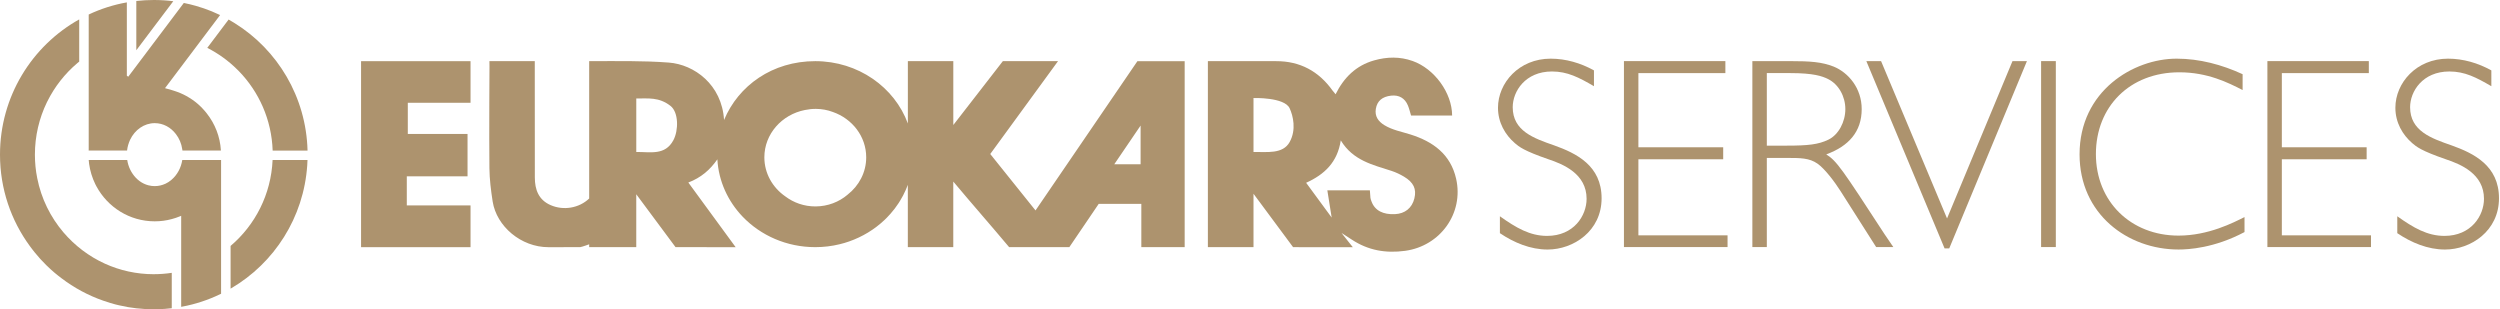 <svg width="291" height="36" viewBox="0 0 291 36" fill="none" xmlns="http://www.w3.org/2000/svg">
<path d="M185.537 10.034C183.791 9.019 182.459 8.32 180.65 8.32C177.54 8.32 176.08 10.637 176.08 12.478C176.08 15.239 178.524 16.096 180.904 16.921C183.474 17.84 186.426 19.27 186.426 23.078C186.426 26.887 183.157 29.046 180.142 29.046C178.143 29.046 176.238 28.252 174.588 27.141V25.174C176.46 26.506 178.08 27.458 180.078 27.458C183.188 27.458 184.68 25.109 184.68 23.142C184.68 20.222 181.951 19.111 180.238 18.539C177.381 17.554 176.811 17.079 176.334 16.667C175.191 15.682 174.366 14.255 174.366 12.541C174.366 9.652 176.811 6.828 180.492 6.828C182.268 6.828 183.984 7.336 185.537 8.193V10.034Z" fill="#AD936E"/>
<path d="M289.993 10.034C288.247 9.019 286.915 8.32 285.106 8.32C281.996 8.32 280.536 10.637 280.536 12.478C280.536 15.239 282.98 16.096 285.36 16.921C287.93 17.84 290.882 19.27 290.882 23.078C290.882 26.887 287.613 29.046 284.598 29.046C282.599 29.046 280.694 28.252 279.044 27.141V25.174C280.916 26.506 282.536 27.458 284.534 27.458C287.644 27.458 289.136 25.109 289.136 23.142C289.136 20.222 286.407 19.111 284.694 18.539C281.837 17.554 281.267 17.079 280.79 16.667C279.647 15.682 278.822 14.255 278.822 12.541C278.822 9.652 281.267 6.828 284.948 6.828C286.724 6.828 288.44 7.336 289.993 8.193V10.034Z" fill="#AD936E"/>
<path d="M200.834 8.51H190.709V17.143H200.58V18.54H190.709V27.394H201.087V28.758H189.027V7.113H200.834V8.51Z" fill="#AD936E"/>
<path d="M208.26 7.113C210.768 7.113 212.037 7.209 213.434 7.749C215.147 8.447 216.702 10.256 216.702 12.7C216.702 15.334 215.18 17.017 212.577 17.969C213.815 18.763 214.386 19.62 219.368 27.268L220.383 28.76H218.384L214.226 22.223C213.56 21.175 212.417 19.652 211.56 19.049C210.608 18.383 209.56 18.383 207.974 18.383H205.658V28.762H203.975V7.113H208.259H208.26ZM205.658 8.51V16.952H207.974C210.449 16.952 211.655 16.826 212.831 16.254C214.006 15.683 214.798 14.191 214.798 12.699C214.798 11.207 214.004 9.81 212.798 9.207C212.1 8.857 211.085 8.508 208.386 8.508H205.658V8.51Z" fill="#AD936E"/>
<path d="M226.89 28.917H226.35L217.242 7.113H218.956L226.636 25.427L234.254 7.113H235.935L226.89 28.917Z" fill="#AD936E"/>
<path d="M239.298 28.758H237.584V7.113H239.298V28.758Z" fill="#AD936E"/>
<path d="M261.038 10.479C259.357 9.622 256.975 8.416 253.674 8.416C247.898 8.416 243.963 12.415 243.963 17.936C243.963 23.456 248.026 27.425 253.581 27.425C257.071 27.425 259.99 25.903 261.261 25.267V27.013C257.739 28.885 254.724 29.044 253.581 29.044C247.646 29.044 242.061 24.918 242.061 17.968C242.061 10.574 248.344 6.828 253.359 6.828C256.025 6.828 258.628 7.527 261.04 8.637V10.479H261.038Z" fill="#AD936E"/>
<path d="M275.731 8.51H265.606V17.143H275.477V18.54H265.606V27.394H275.985V28.758H263.925V7.113H275.731V8.51Z" fill="#AD936E"/>
<path d="M132.396 7.12C128.41 12.939 124.58 18.586 120.534 24.495C118.739 22.258 117.011 20.103 115.265 17.927C117.918 14.291 120.481 10.779 123.153 7.118H116.732C114.86 9.546 110.968 14.548 110.968 14.548L110.965 14.284V7.118H105.675V14.375C104.123 10.149 99.886 7.118 94.898 7.118C89.91 7.118 85.954 9.955 84.28 13.965C84.022 9.848 80.817 7.508 77.845 7.283C74.817 7.053 71.757 7.118 68.58 7.118V23.107C67.407 24.227 65.594 24.535 64.086 23.874C62.694 23.266 62.255 22.076 62.255 20.659C62.255 16.447 62.248 8.027 62.248 8.027V7.118H56.968L56.976 7.697C56.976 7.697 56.923 15.623 56.968 19.567C56.983 20.877 57.145 22.164 57.346 23.46C57.802 26.336 60.637 28.772 63.837 28.772C65.466 28.772 66.013 28.768 67.502 28.768H67.531C67.803 28.725 68.58 28.435 68.58 28.435V28.768H74.061V22.612C75.698 24.817 77.192 26.824 78.633 28.768L85.63 28.772C83.774 26.232 81.965 23.768 80.122 21.246C81.589 20.684 82.642 19.783 83.501 18.546C83.648 21.111 84.737 23.437 86.447 25.224C86.447 25.228 86.451 25.231 86.458 25.235C88.546 27.404 91.554 28.768 94.896 28.768C95.879 28.768 96.837 28.651 97.748 28.426C98.115 28.338 98.471 28.232 98.819 28.111C100.392 27.564 101.805 26.698 102.964 25.598C102.975 25.588 102.989 25.577 103 25.562C103.077 25.489 103.151 25.415 103.223 25.343C103.371 25.195 103.513 25.042 103.648 24.887C103.993 24.499 104.308 24.085 104.595 23.647C104.654 23.559 104.708 23.474 104.76 23.383C105.01 22.979 105.234 22.556 105.424 22.121C105.491 21.97 105.552 21.82 105.612 21.665C105.644 21.581 105.637 21.595 105.671 21.511V28.768H110.961V21.133C113.218 23.829 115.389 26.291 117.463 28.768H124.47C125.615 27.044 126.76 25.436 127.887 23.734H132.851V28.768H137.896V7.12H132.394H132.396ZM78.378 16.328C77.413 18.116 75.725 17.678 74.063 17.689V11.463C75.458 11.477 76.682 11.272 78.045 12.325C78.999 13.067 78.999 15.176 78.378 16.328ZM98.667 22.654L98.664 22.657C97.666 23.509 96.36 24.022 94.925 24.029C93.597 24.032 92.378 23.595 91.403 22.855C89.928 21.831 88.971 20.177 88.971 18.314C88.971 15.596 91.003 13.328 93.703 12.802C93.71 12.802 93.721 12.799 93.732 12.799C94.131 12.714 94.547 12.671 94.975 12.674C95.665 12.678 96.326 12.802 96.934 13.031C99.206 13.819 100.827 15.886 100.827 18.314C100.827 20.06 99.987 21.62 98.665 22.654H98.667ZM132.766 19.124H129.699C130.723 17.619 131.677 16.219 132.766 14.615V19.124Z" fill="#AD936E"/>
<path d="M169.494 20.808C168.844 17.943 166.794 16.476 164.169 15.65C163.138 15.324 162.063 15.137 161.127 14.561C160.427 14.127 160.001 13.529 160.148 12.663C160.303 11.749 160.89 11.25 161.925 11.133C162.839 11.031 163.529 11.42 163.883 12.282C164.038 12.653 164.126 13.052 164.247 13.448H169.028C169.017 10.806 166.97 8.003 164.434 7.101C162.947 6.572 161.455 6.603 159.943 7.031C157.844 7.629 156.435 9.013 155.463 10.971C155.304 10.777 155.205 10.671 155.121 10.557C153.51 8.289 151.316 7.109 148.535 7.119C146.16 7.127 143.775 7.112 141.403 7.119C141.12 7.123 140.919 7.119 140.597 7.119V28.77H145.908V22.554C147.552 24.774 149.064 26.806 150.516 28.77L157.466 28.773C157.18 28.406 156.212 27.197 156.152 27.119C156.23 27.166 157.261 27.834 157.353 27.893C159.25 29.144 161.3 29.504 163.561 29.196C167.652 28.635 170.403 24.819 169.494 20.808ZM150.12 16.526C149.321 17.972 147.464 17.667 145.908 17.689V11.411C145.908 11.411 149.512 11.297 150.113 12.602C150.516 13.475 150.909 15.097 150.12 16.524V16.526ZM164.636 23.089C164.36 24.212 163.539 24.876 162.368 24.927C161.025 24.99 160.031 24.534 159.637 23.433C159.502 23.055 159.516 23.147 159.453 22.157H154.503L155.006 25.323C155.006 25.323 152.907 22.472 152.034 21.276C154.176 20.304 155.677 18.891 156.066 16.341C157.493 18.697 159.801 19.185 161.988 19.896C162.483 20.058 162.967 20.292 163.415 20.556C164.546 21.228 164.902 22.002 164.634 23.087L164.636 23.089Z" fill="#AD936E"/>
<path d="M54.77 23.91V28.771H42.028V7.121H54.77V11.963H47.468V15.592H54.421V20.524H47.351V23.91H54.77Z" fill="#AD936E"/>
<path d="M21.222 18.625H25.734V34.193C25.682 34.218 25.632 34.245 25.576 34.267C24.211 34.92 22.746 35.408 21.216 35.691C21.198 35.694 21.177 35.702 21.157 35.702C21.135 35.709 21.114 35.712 21.09 35.716V25.119C21.043 25.141 20.995 25.159 20.948 25.179C20.64 25.307 20.316 25.416 19.99 25.501C19.359 25.674 18.694 25.762 18.012 25.762C15.076 25.762 12.528 24.115 11.224 21.689C11.178 21.6 11.133 21.512 11.089 21.428C10.729 20.693 10.485 19.894 10.369 19.053V19.039C10.351 18.904 10.337 18.764 10.326 18.625H14.81C14.839 18.827 14.887 19.025 14.945 19.215C14.945 19.215 14.949 19.219 14.949 19.223C15.066 19.593 15.235 19.937 15.447 20.243C15.892 20.897 16.529 21.374 17.267 21.568C17.278 21.572 17.292 21.572 17.303 21.575C17.53 21.635 17.769 21.663 18.01 21.663C18.451 21.663 18.869 21.564 19.251 21.388C19.265 21.381 19.279 21.374 19.29 21.37C19.503 21.267 19.704 21.14 19.891 20.988C19.931 20.956 19.969 20.922 20.005 20.889C20.633 20.342 21.072 19.543 21.216 18.629V18.625H21.222Z" fill="#AD936E"/>
<path d="M31.729 18.625H35.793C35.786 18.819 35.779 19.01 35.764 19.201V19.223C35.357 25.335 31.916 30.615 26.933 33.543C26.919 33.554 26.905 33.565 26.887 33.572C26.872 33.583 26.854 33.59 26.84 33.601V28.626C29.695 26.201 31.554 22.634 31.73 18.625H31.729Z" fill="#AD936E"/>
<path d="M24.127 5.571L26.597 2.291L26.611 2.273C26.858 2.412 27.102 2.556 27.342 2.711C32.299 5.803 35.638 11.27 35.798 17.527H31.737C31.617 13.93 30.137 10.679 27.801 8.276C27.738 8.213 27.677 8.149 27.61 8.089C26.589 7.076 25.416 6.226 24.129 5.573L24.127 5.571Z" fill="#AD936E"/>
<path d="M17.905 31.916C18.612 31.916 19.314 31.861 19.993 31.758V35.878C19.456 35.941 18.918 35.981 18.371 35.992C18.216 35.995 18.063 35.999 17.905 35.999C17.732 35.999 17.555 35.995 17.384 35.992C17.212 35.988 17.039 35.981 16.871 35.97C16.538 35.952 16.2 35.923 15.871 35.885C15.541 35.849 15.21 35.801 14.888 35.747C14.542 35.684 14.202 35.619 13.864 35.538C13.721 35.506 13.574 35.471 13.435 35.435C13.241 35.383 13.046 35.329 12.852 35.27C12.573 35.189 12.298 35.097 12.026 35.002C10.258 34.386 8.617 33.497 7.153 32.383C7.033 32.294 6.919 32.203 6.8 32.111C6.493 31.873 6.192 31.616 5.902 31.351C5.891 31.344 5.881 31.333 5.87 31.322C5.708 31.175 5.551 31.025 5.393 30.871C5.17 30.651 4.952 30.422 4.739 30.192C4.703 30.156 4.673 30.115 4.637 30.079C4.453 29.87 4.27 29.661 4.093 29.443C4.075 29.422 4.061 29.404 4.041 29.38C3.949 29.267 3.854 29.15 3.766 29.031C3.663 28.9 3.564 28.766 3.465 28.631C1.287 25.658 0 21.982 0 18.001C0 11.227 3.721 5.329 9.22 2.258V7.17C9.146 7.233 9.068 7.291 8.996 7.354C7.551 8.576 6.358 10.091 5.508 11.809C5.49 11.837 5.476 11.868 5.461 11.9C4.567 13.742 4.063 15.812 4.063 18.002C4.063 18.935 4.154 19.844 4.331 20.724C4.797 23.109 5.872 25.269 7.384 27.046C8.701 28.59 10.345 29.841 12.208 30.689C12.215 30.692 12.218 30.692 12.222 30.696C13.957 31.481 15.88 31.918 17.905 31.918V31.916Z" fill="#AD936E"/>
<path d="M17.181 4.106L15.867 5.848V0.113C16.535 0.04 17.214 0 17.903 0C18.67 0 19.426 0.047 20.167 0.142L20.153 0.164L17.991 3.029L17.181 4.104V4.106Z" fill="#AD936E"/>
<path d="M10.325 17.525H10.315L10.318 17.521C10.318 17.482 10.318 17.44 10.325 17.404V1.69C11.717 1.033 13.205 0.553 14.764 0.277V8.811L14.926 8.932L15.869 7.681L18.566 4.101L18.785 3.811L21.397 0.344C21.874 0.439 22.348 0.553 22.81 0.686C23.422 0.859 24.025 1.068 24.612 1.305C24.641 1.316 24.675 1.33 24.704 1.345C24.858 1.411 25.015 1.48 25.174 1.554C25.188 1.561 25.199 1.564 25.213 1.572C25.348 1.631 25.488 1.685 25.62 1.752L23.221 4.936L23.1 5.098L19.217 10.249L19.239 10.267L19.261 10.282C19.624 10.366 19.968 10.469 20.303 10.582C20.314 10.586 20.324 10.589 20.335 10.593C20.42 10.618 20.508 10.649 20.593 10.681C20.6 10.681 20.607 10.685 20.614 10.688C21.105 10.865 21.579 11.092 22.02 11.367C22.137 11.441 22.25 11.515 22.366 11.59C22.479 11.668 22.589 11.749 22.695 11.828C22.801 11.912 22.907 11.997 23.01 12.085C23.116 12.177 23.222 12.273 23.325 12.375C23.364 12.408 23.402 12.445 23.438 12.481C23.442 12.485 23.445 12.489 23.445 12.492C23.449 12.496 23.453 12.496 23.456 12.503C23.46 12.503 23.467 12.51 23.471 12.514C23.496 12.539 23.526 12.569 23.552 12.602C23.577 12.631 23.604 12.661 23.629 12.69C23.692 12.753 23.75 12.818 23.809 12.884C23.901 12.987 23.989 13.097 24.074 13.207C25.02 14.411 25.618 15.892 25.713 17.518H21.237C21.23 17.471 21.226 17.419 21.215 17.37C21.219 17.366 21.215 17.363 21.212 17.359C21.116 16.702 20.859 16.108 20.485 15.62C20.485 15.613 20.481 15.61 20.47 15.602C19.88 14.825 19 14.334 18.011 14.334C16.775 14.334 15.697 15.115 15.146 16.263C15.139 16.277 15.131 16.296 15.124 16.315C15.088 16.396 15.05 16.481 15.021 16.566C14.982 16.672 14.944 16.778 14.915 16.888C14.856 17.089 14.816 17.302 14.791 17.52H10.322V17.523L10.325 17.525Z" fill="#AD936E"/>
</svg>
